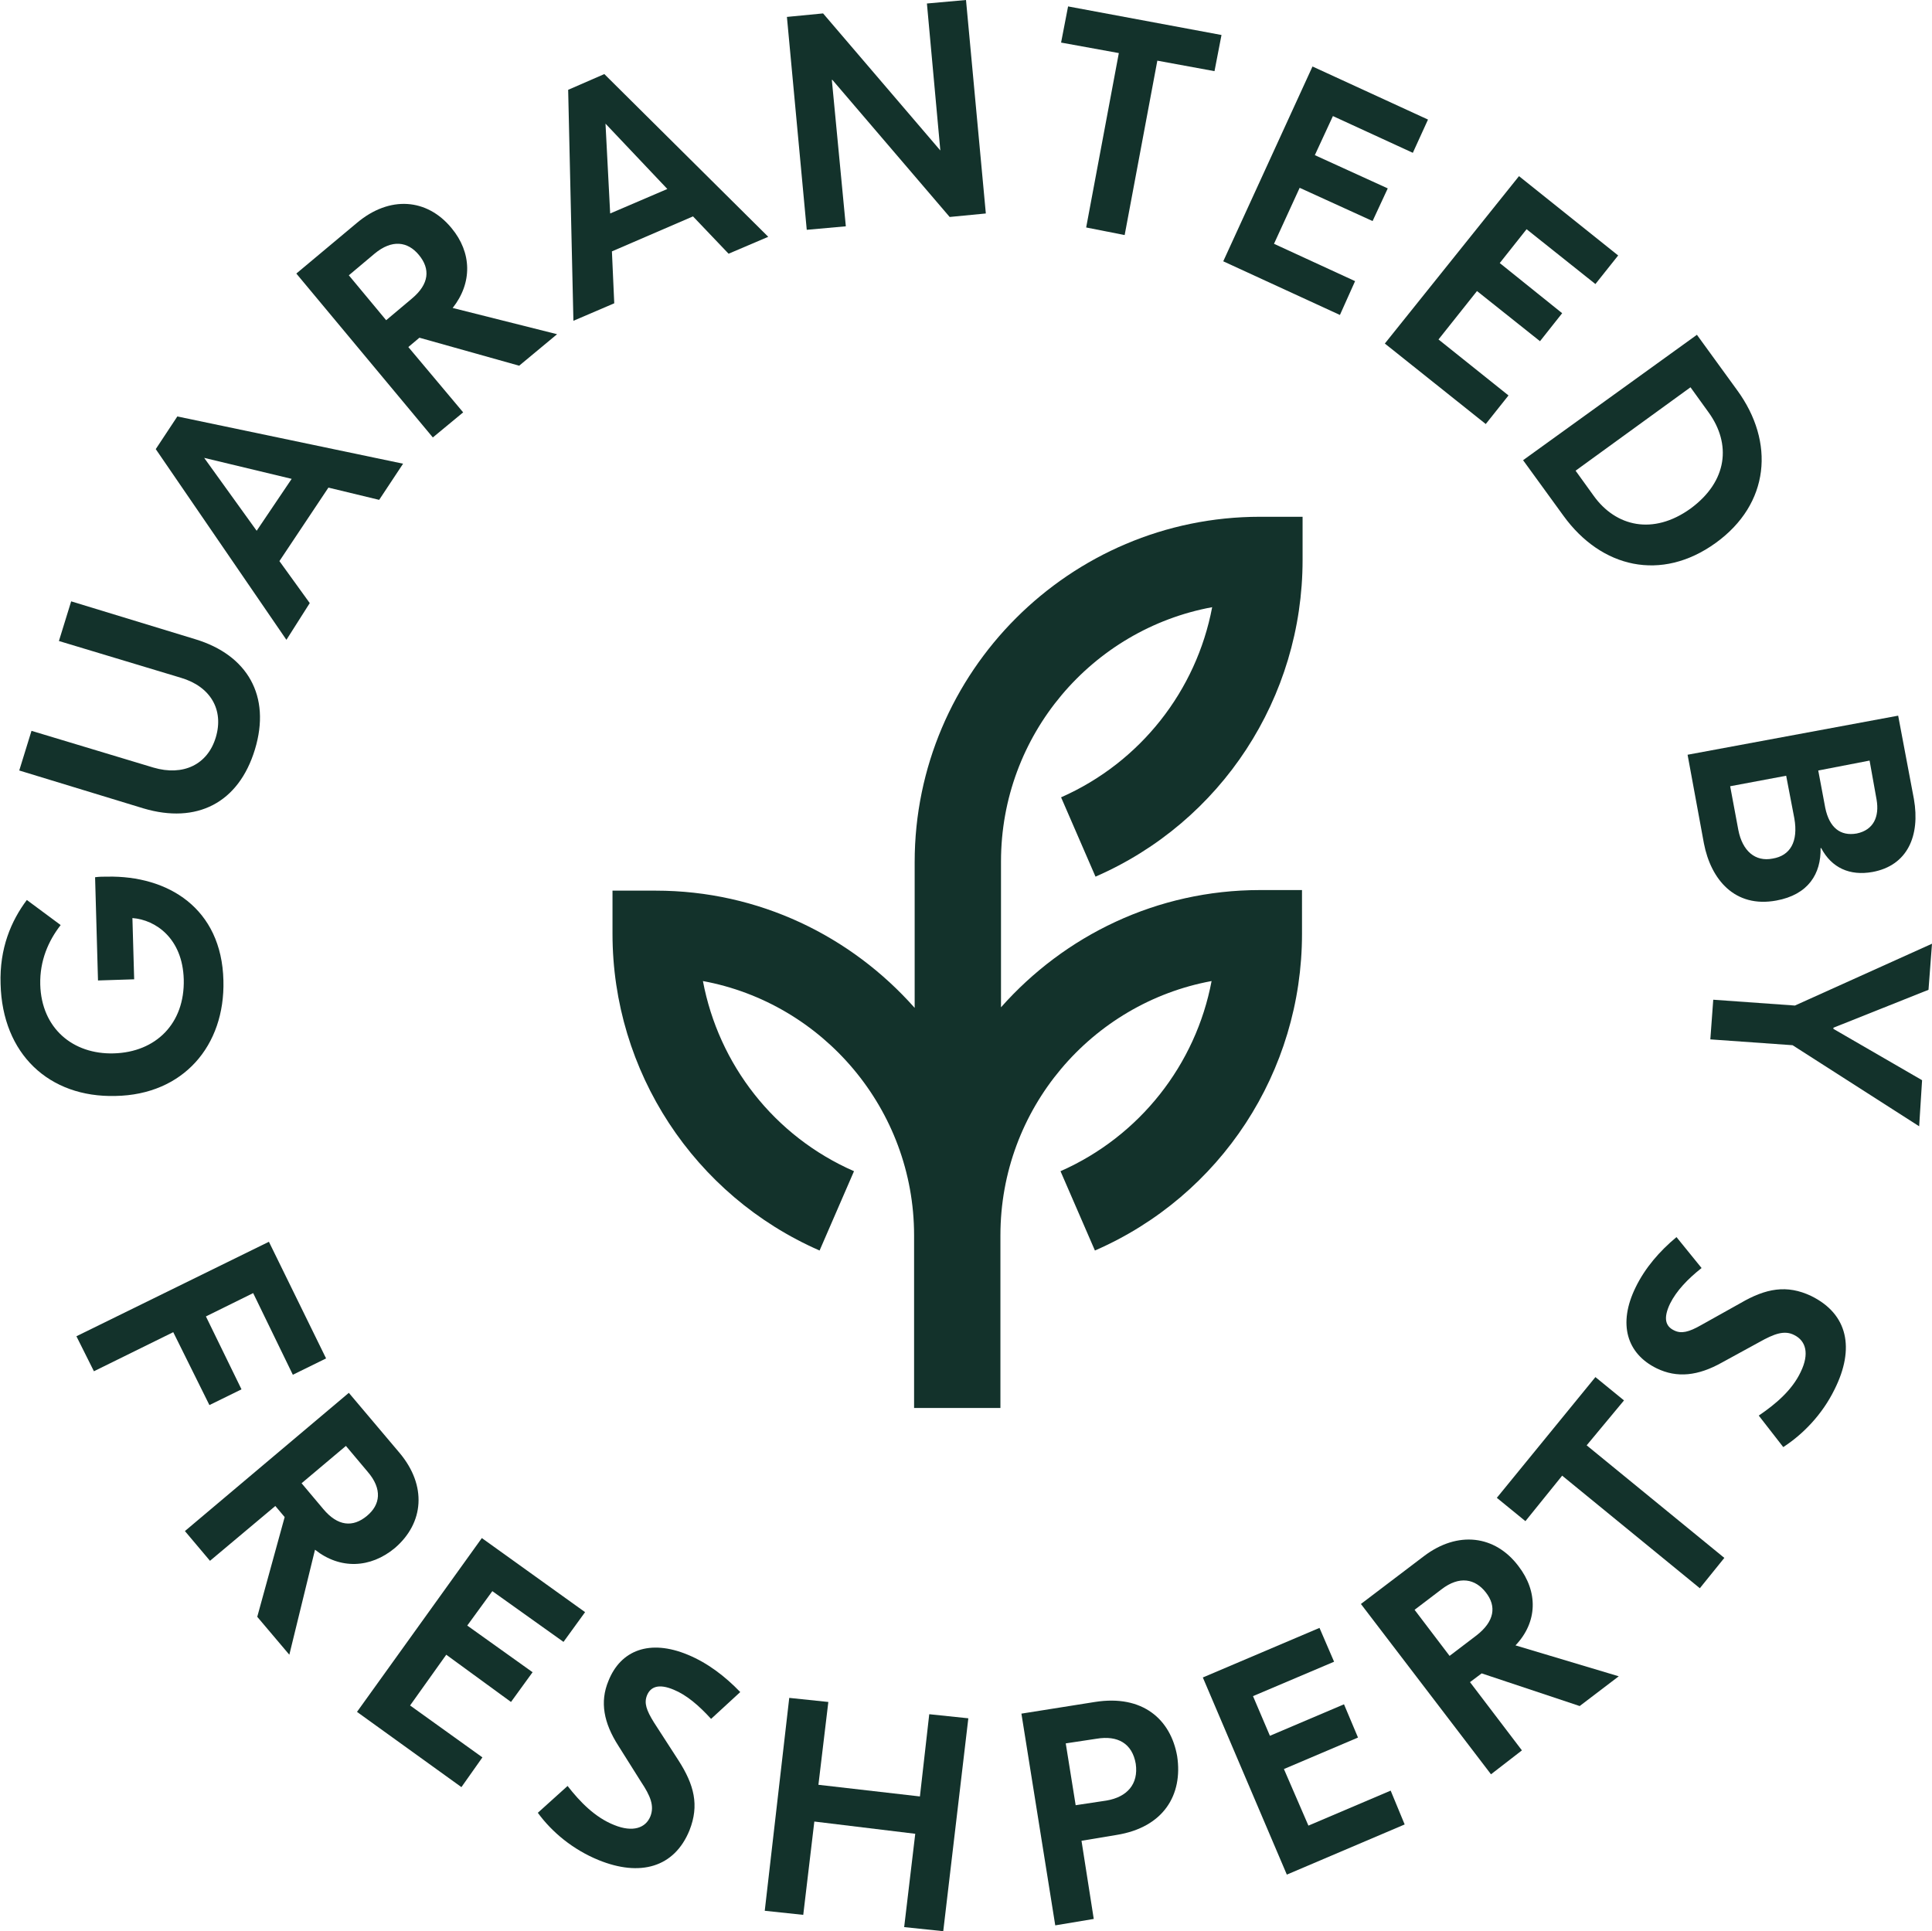 <?xml version="1.0" encoding="utf-8"?>
<!-- Generator: Adobe Illustrator 24.1.0, SVG Export Plug-In . SVG Version: 6.00 Build 0)  -->
<svg version="1.1" xmlns="http://www.w3.org/2000/svg" xmlns:xlink="http://www.w3.org/1999/xlink" x="0px" y="0px"
	 viewBox="0 0 331.2 331.1" style="enable-background:new 0 0 331.2 331.1;" xml:space="preserve">
<style type="text/css">
	.st0{fill:none;}
	.st1{fill:#13322B;}
</style>
<g id="Capa_1">
</g>
<g id="Capa_2">
	<g id="Capa_1_1_">
		<g>
			<rect x="-118.4" y="-118.4" class="st0" width="568" height="566.9"/>
			<g>
				<path class="st1" d="M38.3,168.1c-0.3-12.4-9.5-18-19.9-17.8c-0.7,0-1.4,0-2.1,0.1l0.5,17.7l6.2-0.2l-0.3-10.5
					c4,0.3,8.6,3.5,8.8,10.5c0.2,7.6-4.8,12.5-12,12.7c-7,0.2-12.4-4.3-12.6-11.8c-0.1-4.1,1.4-7.5,3.5-10.2l-5.8-4.3
					c-2.7,3.6-4.7,8.3-4.5,14.4c0.3,12,8.3,19.5,19.7,19.2C31.4,187.7,38.6,179.3,38.3,168.1z"/>
				<path class="st1" d="M43.7,128.5c2.8-9.2-1.3-16.2-10.2-18.9l-21.3-6.5l-2.1,6.8l20.9,6.3c5.1,1.5,7.4,5.5,6,10.2
					c-1.4,4.7-5.6,6.7-10.7,5.2l-20.9-6.3l-2.1,6.8l21.3,6.5C33.7,141.3,40.9,137.7,43.7,128.5z"/>
				<path class="st1" d="M53.1,103.4l-5.2-7.2l8.4-12.6l8.7,2.1l4.1-6.2l-38.7-8.1l-3.7,5.6l22.4,32.7L53.1,103.4z M35,78.5l15,3.6
					L44,91L35,78.5z"/>
				<path class="st1" d="M79.4,70.7L70,59.5l1.9-1.6L89,62.7l6.5-5.4l-17.9-4.5c3.4-4.3,3.3-9.5-0.2-13.7
					c-4.2-5.1-10.6-5.6-16.2-0.9l-10.4,8.7L74.2,75L79.4,70.7z M59.8,47.2l4.4-3.7c3-2.5,5.7-2.1,7.6,0.2c2,2.4,1.8,5-1.2,7.5
					l-4.4,3.7L59.8,47.2z"/>
				<path class="st1" d="M105.3,52l-0.4-8.9l13.9-6l6.1,6.4l6.8-2.9l-28.1-27.9l-6.2,2.7l0.9,39.6L105.3,52z M114.4,32.4l-9.8,4.2
					l-0.8-15.4L114.4,32.4z"/>
				<polygon class="st1" points="145,38.8 142.6,13.7 142.7,13.7 162.8,37.2 169,36.6 165.6,0 158.9,0.6 161.2,25.8 161.2,25.8 
					141.1,2.3 134.9,2.9 138.3,39.4 				"/>
				<polygon class="st1" points="186.2,39 192.8,40.3 198.4,10.4 208.2,12.2 209.4,6 183.1,1.1 181.9,7.3 191.8,9.1 				"/>
				<polygon class="st1" points="232.3,48.2 218.4,41.8 222.8,32.2 235.3,37.9 237.9,32.3 225.4,26.6 228.5,19.9 242.2,26.2 
					244.8,20.5 225,11.4 209.7,44.8 229.7,54 				"/>
				<polygon class="st1" points="254.7,72.7 258.6,67.8 246.6,58.2 253.2,49.9 264,58.5 267.8,53.7 257.1,45.1 261.7,39.3 
					273.5,48.7 277.4,43.8 260.4,30.2 237.4,58.9 				"/>
				<path class="st1" d="M268,88.4c6.5,9,16.8,11.4,26.1,4.7c9.3-6.7,10.2-17.3,3.7-26.2l-6.9-9.5l-29.8,21.5L268,88.4z M289.8,66.4
					l3.1,4.3c3.9,5.4,3.3,11.8-3.1,16.5c-6.4,4.6-12.8,3.1-16.6-2.2l-3.1-4.3L289.8,66.4z"/>
				<path class="st1" d="M292.1,144.6c1.2,6.2,5.3,11.1,12.4,9.8c5.5-1,7.7-4.6,7.6-9l0.1,0c1.8,3.4,4.9,4.8,8.8,4.1
					c6-1.1,8.2-6.2,7.1-12.5l-2.7-14.3l-36.1,6.7L292.1,144.6z M320.5,130.4l1.2,6.7c0.5,2.9-0.5,5.2-3.4,5.8
					c-2.8,0.5-4.7-1-5.4-4.4l-1.2-6.4L320.5,130.4z M306.2,133l1.4,7.3c0.7,4-0.7,6.4-3.7,6.9c-3,0.6-5.2-1.3-5.9-4.9l-1.4-7.5
					L306.2,133z"/>
				<polygon class="st1" points="330.6,169.7 331.2,161.8 307.7,172.4 293.7,171.4 293.2,178.2 307.3,179.2 329,193.1 329.5,185.2 
					314.3,176.4 314.3,176.2 				"/>
				<polygon class="st1" points="41.4,238.2 35.3,225.7 43.4,221.7 50.2,235.7 55.9,232.9 46.1,212.9 13.1,229.1 16.1,235.1 
					29.7,228.4 35.9,240.9 				"/>
				<path class="st1" d="M68.5,249.1l-8.7-10.3l-28.1,23.7l4.3,5.1l11.2-9.4l1.6,1.9l-4.7,17.1l5.5,6.5l4.4-18
					c4.3,3.4,9.5,3.2,13.7-0.3C72.7,261.1,73.2,254.7,68.5,249.1z M62.9,259.9c-2.4,2-5,1.8-7.5-1.2l-3.7-4.4l7.6-6.4l3.7,4.4
					C65.6,255.3,65.2,258,62.9,259.9z"/>
				<polygon class="st1" points="84.4,272.8 96.6,281.5 100.3,276.4 82.6,263.7 61.2,293.5 79.1,306.4 82.7,301.3 70.3,292.4 
					76.5,283.7 87.6,291.8 91.3,286.7 80.1,278.7 				"/>
				<path class="st1" d="M117.9,283.7c-6.5-2.7-11.5-0.8-13.6,4.5c-1.5,3.6-0.8,7.2,1.7,11.1l3.9,6.2c1.6,2.4,2.3,4.1,1.6,5.9
					c-0.8,2-3,2.8-6.2,1.5c-3.3-1.3-5.9-4-8-6.7l-5.1,4.6c2.4,3.3,6,6.3,10.4,8.1c7.1,2.9,13,1.3,15.6-5.1c1.7-4.3,0.8-7.8-1.9-12
					l-4.2-6.5c-1.3-2.1-1.7-3.3-1.2-4.6c0.6-1.5,2-2.1,4.6-1c2.2,0.9,4.3,2.7,6.4,5l5-4.6C124.3,287.4,121.3,285.1,117.9,283.7z"/>
				<polygon class="st1" points="157.7,308 140.3,306 142,291.8 135.3,291.1 131.1,327.6 137.7,328.3 139.6,312.3 156.9,314.4 
					155,330.4 161.7,331.1 166,294.6 159.3,293.9 				"/>
				<path class="st1" d="M187.7,291.8l-12.6,2l5.8,36.3l6.6-1.1l-2.1-13.4l6-1c8.1-1.3,11.4-6.9,10.4-13.5
					C200.7,294.8,195.9,290.5,187.7,291.8z M189.7,308.7l-5.3,0.8l-1.7-10.6l5.3-0.8c3.6-0.6,6.1,0.8,6.7,4.3
					C195.2,305.9,193.2,308.1,189.7,308.7z"/>
				<polygon class="st1" points="224.3,313 220.1,303.3 232.8,297.9 230.4,292.2 217.7,297.6 214.8,290.8 228.7,284.9 226.2,279.1 
					206.2,287.6 220.6,321.4 240.8,312.8 238.4,307 				"/>
				<path class="st1" d="M260.3,268.5c-4-5.3-10.4-6.1-16.2-1.7l-10.8,8.2l22.3,29.2l5.3-4.1l-8.9-11.7l2-1.5l16.8,5.6l6.7-5.1
					l-17.7-5.3C263.6,278.1,263.7,272.9,260.3,268.5z M253.1,280.4l-4.6,3.5l-6-7.9l4.6-3.5c3.1-2.4,5.8-1.8,7.6,0.5
					C256.6,275.4,256.2,278,253.1,280.4z"/>
				<polygon class="st1" points="278.4,240.1 273.5,236.1 256.6,256.8 261.5,260.8 267.8,253 291.4,272.3 295.6,267.1 272,247.8 
									"/>
				<path class="st1" d="M310.5,222.2c-4.2-2-7.8-1.3-12.1,1.2l-6.8,3.8c-2.1,1.2-3.4,1.5-4.6,0.9c-1.5-0.7-1.9-2.1-0.7-4.6
					c1.1-2.2,3-4.2,5.4-6.1l-4.3-5.3c-2.9,2.4-5.4,5.3-7,8.6c-3.1,6.3-1.5,11.4,3.6,13.9c3.5,1.7,7.1,1.3,11.2-1l6.4-3.5
					c2.5-1.4,4.3-2.1,6-1.2c2,1,2.6,3.2,1.1,6.3c-1.5,3.2-4.4,5.6-7.2,7.5l4.2,5.4c3.4-2.2,6.7-5.6,8.8-9.9
					C318,231.2,316.8,225.3,310.5,222.2z"/>
				<path class="st1" d="M223.4,152.6H216c-17.7,0-33.5,7.8-44.4,20.1v-25c0-21.7,15.6-39.8,36.2-43.6
					c-2.7,14.3-12.3,26.6-25.9,32.6l5.9,13.6c21.6-9.4,35.5-30.7,35.5-54.3v-7.4H216c-32.6,0-59.2,26.6-59.2,59.2v25
					c-10.9-12.3-26.7-20.1-44.4-20.1H105v7.4c0,23.6,14,44.9,35.5,54.3l5.9-13.6c-13.7-6-23.2-18.3-25.9-32.6
					c20.6,3.8,36.2,22,36.2,43.6h0v29.6h14.8v-29.6c0-21.7,15.6-39.8,36.2-43.6c-2.7,14.3-12.3,26.6-25.9,32.6l5.9,13.6
					c21.6-9.4,35.5-30.7,35.5-54.3V152.6z"/>
			</g>
		</g>
	</g>
</g>
</svg>
